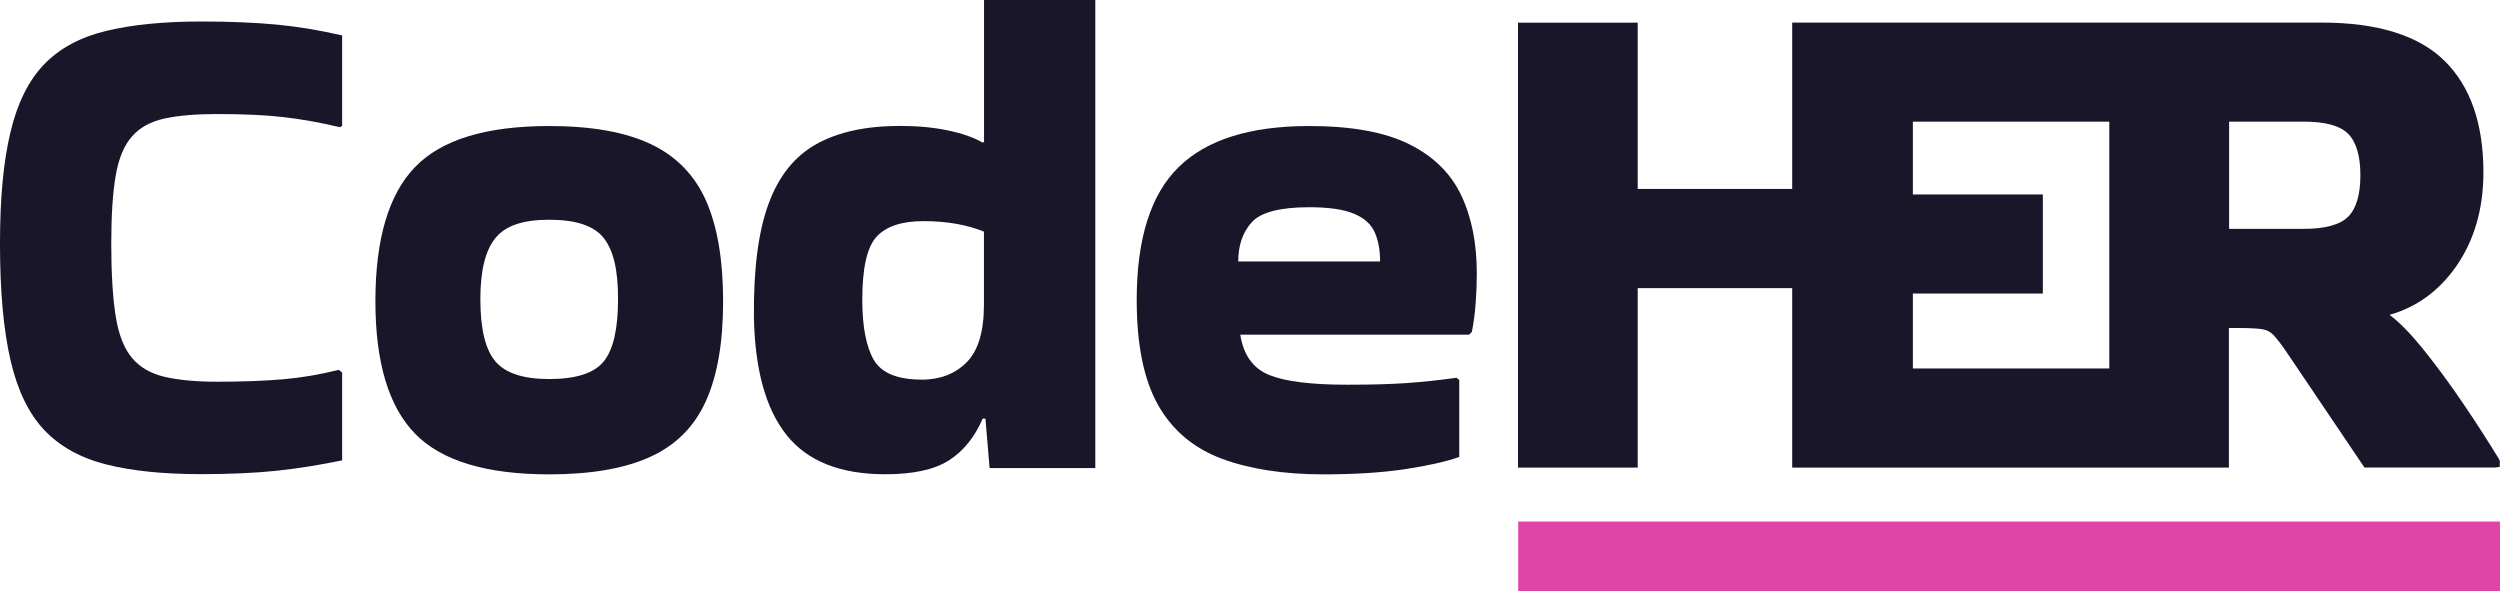 <?xml version="1.0" encoding="UTF-8"?><svg id="Layer_2" xmlns="http://www.w3.org/2000/svg" viewBox="0 0 233.68 55.25"><defs><style>.cls-1{fill:#19162a;}.cls-2{fill:#df44a6;}</style></defs><g id="LOGO_DESIGN_R2"><path class="cls-1" d="M31.98,34.84v8.19c-2.08.43-4.12.76-6.11.97s-4.35.32-7.08.32c-3.51,0-6.47-.3-8.87-.91-2.41-.61-4.33-1.68-5.79-3.22-1.45-1.54-2.5-3.71-3.15-6.53-.65-2.82-.98-6.43-.98-10.85s.33-7.74.98-10.46c.65-2.73,1.7-4.84,3.15-6.34,1.45-1.5,3.38-2.54,5.79-3.12,2.41-.58,5.36-.88,8.87-.88,2.73,0,5.09.1,7.08.29,1.99.19,4.03.53,6.11,1.01v8.45l-.2.13c-1.82-.43-3.58-.75-5.26-.94-1.69-.2-3.77-.29-6.24-.29-1.99,0-3.63.14-4.91.42-1.28.28-2.29.83-3.02,1.66-.74.82-1.25,2.04-1.53,3.64-.28,1.6-.42,3.75-.42,6.43s.14,5.08.42,6.79c.28,1.71.79,3,1.53,3.87.74.87,1.74,1.45,3.02,1.75,1.28.3,2.91.46,4.91.46,2.43,0,4.5-.08,6.21-.23,1.71-.15,3.43-.44,5.17-.88l.33.26Z"/><path class="cls-1" d="M35.09,28.15c0-5.81,1.24-9.99,3.71-12.54,2.47-2.56,6.65-3.83,12.54-3.83,3.94,0,7.11.56,9.49,1.69,2.38,1.13,4.1,2.89,5.17,5.3,1.06,2.41,1.59,5.54,1.59,9.39s-.53,6.91-1.59,9.29c-1.06,2.38-2.78,4.13-5.17,5.23-2.38,1.1-5.55,1.66-9.49,1.66-5.89,0-10.08-1.27-12.54-3.8-2.47-2.53-3.71-6.66-3.71-12.38ZM51.34,35.43c2.51,0,4.21-.55,5.1-1.66.89-1.1,1.33-3.04,1.33-5.82s-.44-4.54-1.33-5.69c-.89-1.15-2.59-1.72-5.1-1.72s-4.11.57-5.04,1.72c-.93,1.15-1.4,3.04-1.4,5.69,0,2.77.46,4.71,1.4,5.82.93,1.11,2.61,1.66,5.04,1.66Z"/><path class="cls-1" d="M92.5,43.75l-.39-4.62h-.26c-.74,1.73-1.79,3.03-3.15,3.9s-3.35,1.3-5.95,1.3c-4.2,0-7.28-1.22-9.23-3.67-1.95-2.45-2.97-6.14-3.05-11.08-.04-4.42.41-7.93,1.37-10.53.95-2.6,2.45-4.46,4.48-5.59,2.04-1.13,4.64-1.69,7.8-1.69,1.65,0,3.14.14,4.48.42,1.34.28,2.43.66,3.25,1.14l.13-.07V0h10.4v43.75h-9.88ZM86.13,35.49c1.73,0,3.14-.54,4.22-1.62,1.08-1.08,1.62-2.88,1.62-5.39v-6.83c-1.6-.65-3.49-.98-5.65-.98-2.04,0-3.5.49-4.39,1.46-.89.97-1.33,2.94-1.33,5.88,0,2.51.36,4.39,1.07,5.62.71,1.23,2.2,1.85,4.45,1.85Z"/><path class="cls-1" d="M136.41,42.71c-1.21.43-2.89.81-5.04,1.14-2.14.32-4.69.49-7.64.49-3.73,0-6.9-.49-9.52-1.46-2.62-.98-4.61-2.64-5.95-5-1.34-2.36-2.01-5.64-2.01-9.85,0-5.72,1.31-9.86,3.93-12.42,2.62-2.56,6.68-3.83,12.19-3.83,3.94,0,7.05.56,9.33,1.69,2.28,1.13,3.9,2.72,4.88,4.78.98,2.06,1.46,4.5,1.46,7.31,0,.82-.03,1.71-.1,2.67s-.18,1.88-.36,2.79l-.26.26h-21.39c.3,1.91,1.2,3.16,2.7,3.77,1.5.61,3.93.91,7.31.91,2.25,0,4.13-.05,5.62-.16,1.5-.11,3.02-.27,4.58-.49l.26.2v7.21ZM129,24.44c0-1.04-.16-1.94-.49-2.7-.33-.76-.96-1.34-1.92-1.75s-2.36-.62-4.22-.62c-2.73,0-4.52.47-5.36,1.4-.85.93-1.27,2.16-1.27,3.67h13.26Z"/><path class="cls-1" d="M233.61,42.95c-.99-1.63-2.13-3.4-3.39-5.26-1.27-1.87-2.57-3.63-3.85-5.21-1.07-1.31-2.07-2.34-3.01-3.05,2.52-.72,4.59-2.22,6.18-4.47,1.72-2.44,2.59-5.42,2.59-8.84,0-4.56-1.22-8.07-3.64-10.44-2.41-2.37-6.27-3.57-11.47-3.57h-49.5v15.55h-14.44V2.12h-11.19v41.59h11.19v-16.78h14.44v16.78h40.82v-13.05h.9c1.04,0,1.8.04,2.27.12.4.07.74.26,1.03.57.34.37.82,1,1.4,1.87l7.07,10.48h12.2l.45-.06v-.58l-.07-.11ZM220.63,16.38c0,1.8-.38,3.1-1.13,3.86-.74.76-2.14,1.15-4.14,1.15h-7v-10.02h7c2.01,0,3.4.39,4.14,1.15.75.77,1.13,2.07,1.13,3.86ZM178.8,34.44v-7h12.15v-9.26h-12.15v-6.81h18.36v23.07h-18.36Z"/><rect class="cls-2" x="141.91" y="48.75" width="91.77" height="6.5"/></g></svg>